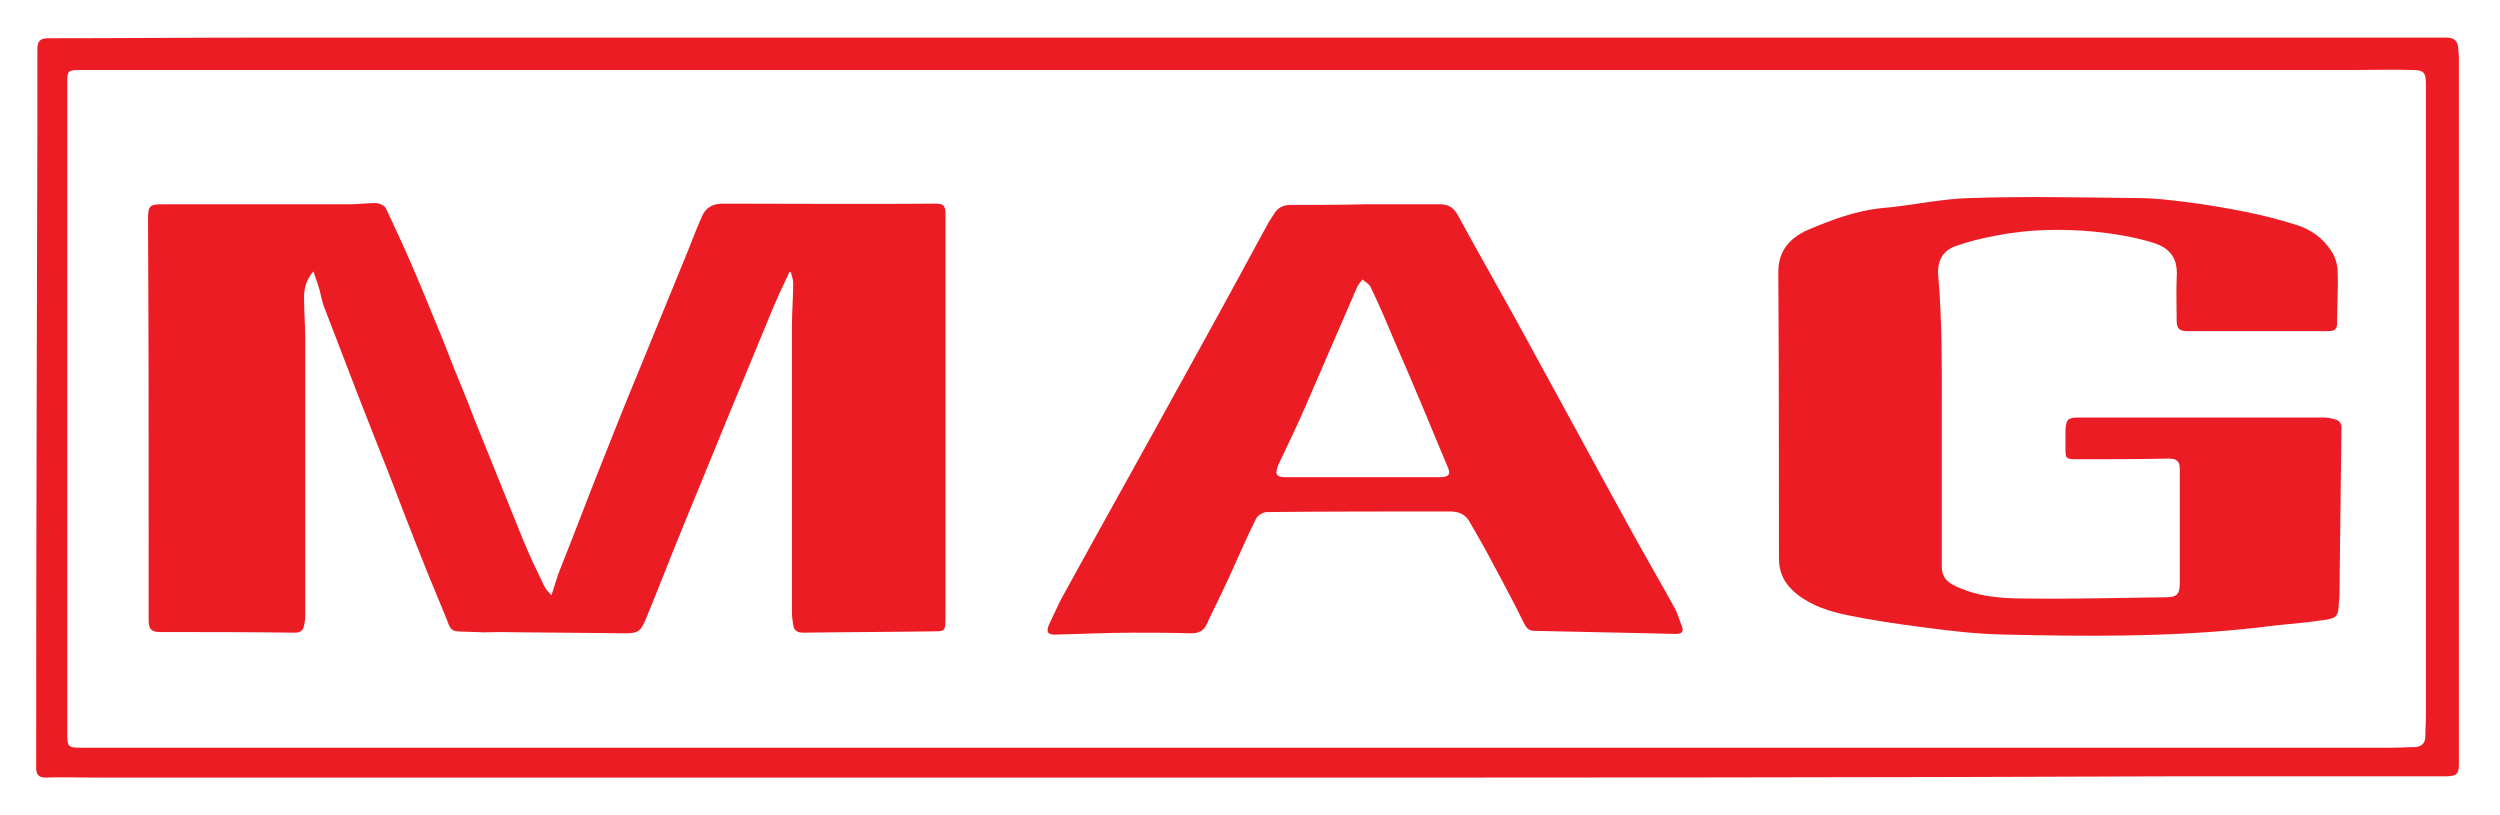<?xml version="1.0" encoding="UTF-8"?>
<svg xmlns="http://www.w3.org/2000/svg" xmlns:xlink="http://www.w3.org/1999/xlink" width="184px" height="60px" viewBox="0 0 185 60" version="1.1">
<g id="surface1">
<path style=" stroke:none;fill-rule:nonzero;fill:rgb(92.549%,10.98%,14.118%);fill-opacity:1;" d="M 92.133 57.379 C 63.707 57.379 35.285 57.379 6.859 57.379 C 5.711 57.379 4.516 57.332 3.367 57.379 C 2.859 57.379 2.676 57.148 2.676 56.641 C 2.676 40.723 2.723 24.801 2.766 8.879 C 2.766 7.086 2.766 5.293 2.766 3.496 C 2.766 2.898 2.953 2.668 3.551 2.668 C 8.562 2.668 13.574 2.621 18.59 2.621 C 69.367 2.621 120.188 2.621 170.965 2.621 C 174.32 2.621 177.68 2.621 181.035 2.621 C 181.59 2.621 181.863 2.852 181.91 3.359 C 181.91 3.59 181.957 3.82 181.957 4.051 C 181.957 21.488 181.957 38.926 181.957 56.363 C 181.957 57.102 181.82 57.285 180.945 57.285 C 174.32 57.285 167.699 57.285 161.074 57.285 C 138.078 57.379 115.082 57.379 92.133 57.379 Z M 91.949 55.168 C 120.281 55.168 148.613 55.168 176.988 55.168 C 177.586 55.168 178.141 55.121 178.738 55.121 C 179.195 55.078 179.473 54.848 179.473 54.34 C 179.473 53.789 179.52 53.281 179.52 52.73 C 179.52 37.18 179.52 21.672 179.52 6.121 C 179.52 5.199 179.383 5.016 178.461 5.016 C 177.082 4.969 175.656 5.016 174.277 5.016 C 156.109 5.016 137.941 5.016 119.773 5.016 C 86.336 5.016 52.945 5.016 19.508 5.016 C 14.957 5.016 10.449 5.016 5.895 5.016 C 5.02 5.016 4.977 5.105 4.977 5.938 C 4.977 13.941 4.977 21.992 4.977 30 C 4.977 38.051 4.977 46.148 4.977 54.203 C 4.977 55.078 5.066 55.168 5.941 55.168 C 6.906 55.168 7.918 55.168 8.883 55.168 C 36.527 55.168 64.262 55.168 91.949 55.168 Z M 91.949 55.168 "/>
<path style=" stroke:none;fill-rule:nonzero;fill:rgb(92.549%,10.98%,14.118%);fill-opacity:1;" d="M 58.418 19.969 C 57.961 20.938 57.5 21.902 57.086 22.914 C 56.027 25.492 54.969 28.02 53.91 30.598 C 52.809 33.266 51.75 35.891 50.645 38.559 C 49.68 40.906 48.762 43.297 47.793 45.645 C 47.379 46.656 47.152 46.703 46.094 46.703 C 43.059 46.656 40.023 46.656 36.984 46.609 C 36.434 46.609 35.883 46.656 35.285 46.609 C 32.938 46.52 33.582 46.793 32.707 44.816 C 31.328 41.551 30.043 38.191 28.754 34.832 C 27.145 30.781 25.578 26.734 24.016 22.637 C 23.785 22.086 23.742 21.535 23.555 20.98 C 23.465 20.66 23.328 20.336 23.188 19.922 C 22.637 20.566 22.5 21.211 22.5 21.855 C 22.5 22.914 22.59 23.973 22.59 25.031 C 22.59 31.84 22.59 38.648 22.59 45.414 C 22.59 45.645 22.543 45.922 22.5 46.148 C 22.406 46.52 22.223 46.656 21.809 46.656 C 18.496 46.609 15.184 46.609 11.875 46.609 C 11.23 46.609 11 46.426 11 45.734 C 11 43.852 11 41.965 11 40.078 C 11 32.07 11 24.109 10.953 16.105 C 10.953 15.047 11.047 14.953 12.105 14.953 C 16.703 14.953 21.258 14.953 25.855 14.953 C 26.5 14.953 27.145 14.863 27.789 14.863 C 28.062 14.863 28.477 15.047 28.57 15.277 C 29.215 16.656 29.855 18.035 30.457 19.418 C 31.098 20.891 31.695 22.363 32.297 23.836 C 32.754 24.895 33.168 25.996 33.582 27.055 C 34.09 28.297 34.594 29.492 35.055 30.734 C 36.297 33.773 37.492 36.809 38.734 39.848 C 39.195 40.996 39.746 42.102 40.297 43.25 C 40.391 43.438 40.574 43.621 40.805 43.895 C 41.078 43.066 41.262 42.379 41.539 41.734 C 42.551 39.203 43.516 36.625 44.527 34.094 C 45.402 31.887 46.277 29.68 47.195 27.469 C 48.438 24.434 49.68 21.395 50.922 18.359 C 51.246 17.531 51.566 16.703 51.934 15.875 C 52.211 15.184 52.762 14.906 53.496 14.906 C 58.742 14.906 64.031 14.953 69.273 14.906 C 69.824 14.906 69.965 15.094 69.965 15.645 C 69.965 25.492 69.965 35.336 69.965 45.23 C 69.965 46.75 70.008 46.52 68.629 46.562 C 65.547 46.609 62.512 46.609 59.43 46.656 C 58.973 46.656 58.742 46.473 58.695 46.059 C 58.648 45.734 58.602 45.461 58.602 45.137 C 58.602 38.098 58.602 31.105 58.602 24.062 C 58.602 22.961 58.695 21.855 58.695 20.75 C 58.695 20.477 58.559 20.199 58.512 19.922 C 58.559 19.969 58.512 19.969 58.418 19.969 Z M 58.418 19.969 "/>
<path style=" stroke:none;fill-rule:nonzero;fill:rgb(92.549%,10.98%,14.118%);fill-opacity:1;" d="M 143.691 30.828 C 143.691 34.465 143.691 38.098 143.691 41.734 C 143.691 42.379 143.922 42.793 144.52 43.113 C 146.219 43.988 148.016 44.125 149.852 44.125 C 153.305 44.172 156.797 44.078 160.246 44.035 C 161.121 44.035 161.305 43.805 161.305 42.93 C 161.305 40.121 161.305 37.363 161.305 34.555 C 161.305 33.957 161.074 33.773 160.477 33.773 C 158.223 33.82 155.926 33.82 153.672 33.82 C 152.891 33.82 152.844 33.773 152.844 33.035 C 152.844 32.578 152.844 32.117 152.844 31.656 C 152.891 30.875 153.027 30.734 153.809 30.734 C 158.316 30.734 162.777 30.734 167.285 30.734 C 168.801 30.734 170.367 30.734 171.883 30.734 C 172.207 30.734 172.527 30.781 172.805 30.875 C 173.125 30.965 173.309 31.195 173.266 31.562 C 173.219 35.52 173.172 39.48 173.125 43.391 C 173.125 43.711 173.125 44.035 173.078 44.402 C 173.035 45.461 172.941 45.598 171.84 45.734 C 170.918 45.875 169.953 45.965 168.988 46.059 C 168.02 46.148 167.102 46.289 166.137 46.379 C 160.203 46.98 154.223 46.934 148.242 46.793 C 146.219 46.75 144.242 46.52 142.219 46.242 C 140.379 46.012 138.539 45.734 136.746 45.367 C 135.41 45.094 134.078 44.68 132.973 43.805 C 132.102 43.113 131.641 42.285 131.641 41.137 C 131.641 34.094 131.641 27.055 131.594 19.969 C 131.594 18.359 132.469 17.438 133.801 16.84 C 135.551 16.105 137.344 15.414 139.32 15.23 C 141.484 15.047 143.645 14.539 145.805 14.492 C 149.898 14.355 153.992 14.449 158.086 14.492 C 159.512 14.492 160.938 14.68 162.363 14.863 C 164.895 15.23 167.469 15.691 169.906 16.473 C 170.965 16.793 171.883 17.438 172.48 18.359 C 172.805 18.82 172.988 19.418 172.988 19.969 C 173.035 21.211 172.941 22.5 172.941 23.789 C 172.941 24.25 172.668 24.34 172.297 24.34 C 170.414 24.34 168.574 24.34 166.688 24.34 C 165.078 24.34 163.469 24.34 161.859 24.34 C 161.305 24.34 161.074 24.156 161.074 23.605 C 161.074 22.547 161.031 21.441 161.074 20.383 C 161.215 18.637 160.246 18.035 159.051 17.715 C 157.766 17.348 156.383 17.117 155.004 16.98 C 152.52 16.75 150.039 16.793 147.555 17.301 C 146.59 17.484 145.668 17.715 144.75 18.035 C 143.828 18.359 143.414 19.004 143.414 20.016 C 143.738 23.695 143.691 27.238 143.691 30.828 Z M 143.691 30.828 "/>
<path style=" stroke:none;fill-rule:nonzero;fill:rgb(92.549%,10.98%,14.118%);fill-opacity:1;" d="M 101.055 14.953 C 102.895 14.953 104.734 14.953 106.527 14.953 C 107.125 14.953 107.492 15.137 107.816 15.645 C 109.242 18.266 110.715 20.844 112.141 23.422 C 114.945 28.527 117.703 33.637 120.512 38.742 C 121.613 40.766 122.809 42.793 123.914 44.816 C 124.145 45.23 124.281 45.734 124.465 46.195 C 124.602 46.562 124.465 46.75 124.051 46.75 C 120.555 46.656 117.059 46.609 113.566 46.52 C 113.152 46.52 112.969 46.336 112.781 45.965 C 111.957 44.266 111.035 42.605 110.16 40.949 C 109.703 40.078 109.195 39.25 108.734 38.422 C 108.414 37.867 107.906 37.684 107.266 37.684 C 102.758 37.684 98.25 37.684 93.742 37.73 C 93.465 37.73 93.098 37.961 92.961 38.191 C 92.18 39.754 91.488 41.41 90.754 42.977 C 90.293 43.988 89.742 45.047 89.281 46.059 C 89.051 46.562 88.637 46.703 88.129 46.703 C 86.703 46.656 85.277 46.656 83.809 46.656 C 81.969 46.656 80.129 46.75 78.242 46.793 C 77.551 46.84 77.367 46.656 77.645 46.012 C 77.922 45.414 78.195 44.863 78.473 44.266 C 81.555 38.648 84.68 33.082 87.762 27.469 C 89.832 23.742 91.855 20.016 93.879 16.289 C 94.02 16.059 94.156 15.875 94.293 15.645 C 94.57 15.184 94.984 15 95.535 15 C 97.422 15 99.215 15 101.055 14.953 Z M 100.871 35.152 C 100.871 35.105 100.871 35.105 100.871 35.152 C 102.758 35.152 104.598 35.152 106.48 35.152 C 107.266 35.152 107.402 34.922 107.078 34.277 C 105.84 31.289 104.598 28.297 103.309 25.352 C 102.711 23.926 102.113 22.5 101.422 21.074 C 101.332 20.844 101.008 20.707 100.824 20.52 C 100.688 20.707 100.504 20.891 100.41 21.121 C 99.168 23.973 97.926 26.871 96.684 29.723 C 96.043 31.242 95.305 32.715 94.617 34.188 C 94.293 34.969 94.434 35.152 95.215 35.152 C 97.145 35.152 98.984 35.152 100.871 35.152 Z M 100.871 35.152 "/>
</g>
</svg>
